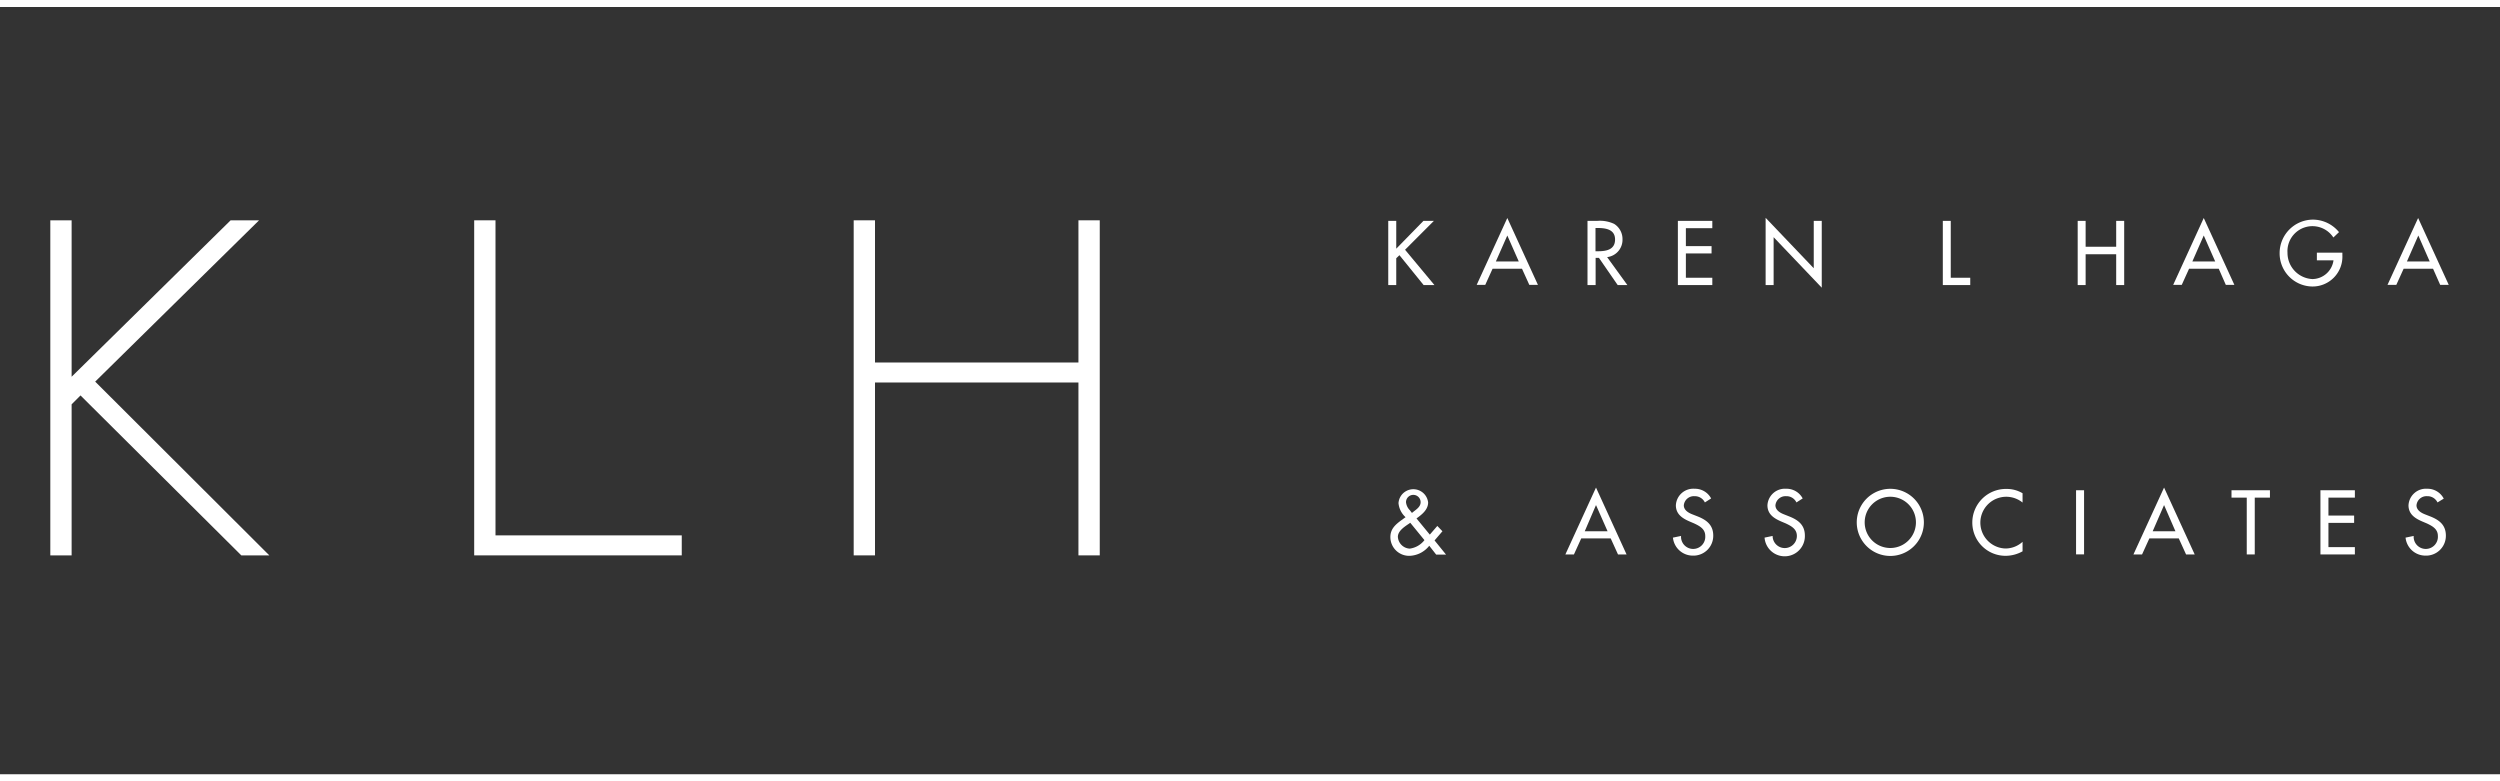 <svg xmlns="http://www.w3.org/2000/svg" viewBox="0 0 400 125"><rect x="0" y="0" width="400" height="125" fill="#333333" stroke="none"/><defs><style>      .cls-1 {        fill: #fff;      }    </style></defs><title>klh-logo-horizontal</title><g id="Layer_2" data-name="Layer 2"><g id="klh_logo_horizontal"><polygon class="cls-1" points="36.9 35.25 41.45 35.25 15.23 61.06 43.09 88.86 38.61 88.86 12.88 63.27 11.46 64.69 11.46 88.86 8.05 88.86 8.05 35.25 11.46 35.25 11.46 60.28 36.9 35.25"></polygon><polygon class="cls-1" points="79.28 85.66 109.08 85.66 109.08 88.86 75.87 88.86 75.87 35.25 79.28 35.25 79.28 85.66"></polygon><polygon class="cls-1" points="172.55 58 172.55 35.25 175.96 35.25 175.96 88.86 172.55 88.86 172.55 61.2 140 61.2 140 88.86 136.59 88.86 136.59 35.25 140 35.25 140 58 172.55 58"></polygon><path class="cls-1" d="M228.68,87.32a4.19,4.19,0,0,1-3.08,1.61,3,3,0,0,1-3.14-3c0-1.3.81-2,1.79-2.72l.64-.46a3.45,3.45,0,0,1-1.13-2.25,2.38,2.38,0,0,1,4.74-.11c0,1.16-1,1.94-1.86,2.56l2.13,2.59,1.2-1.39.82.85-1.26,1.47,1.84,2.27h-1.58Zm-3.16-3.59c-.71.49-1.86,1.18-1.86,2.16a2,2,0,0,0,1.9,1.89,3.57,3.57,0,0,0,2.35-1.36l-2.27-2.78Zm.56-1.8c.51-.41,1.22-.83,1.22-1.58a1.17,1.17,0,0,0-2.34,0,2.14,2.14,0,0,0,.61,1.28l.34.44Z"></path><path class="cls-1" d="M253,86.14l-1.17,2.57h-1.37l4.9-10.7,4.89,10.7h-1.37l-1.17-2.57Zm2.36-5.33L253.56,85h3.65Z"></path><path class="cls-1" d="M272.78,80.39a1.78,1.78,0,0,0-1.65-1,1.62,1.62,0,0,0-1.72,1.46c0,.8.79,1.23,1.43,1.47l.74.29c1.45.57,2.54,1.37,2.54,3.09a3.17,3.17,0,0,1-3.28,3.2,3.2,3.2,0,0,1-3.17-2.88l1.3-.27a1.94,1.94,0,1,0,3.87,0c0-1.11-.88-1.58-1.77-2l-.7-.3c-1.17-.5-2.23-1.17-2.23-2.6a2.79,2.79,0,0,1,3-2.65,2.92,2.92,0,0,1,2.64,1.55Z"></path><path class="cls-1" d="M287.43,80.39a1.76,1.76,0,0,0-1.65-1,1.62,1.62,0,0,0-1.71,1.46c0,.8.79,1.23,1.43,1.47l.73.29c1.46.57,2.55,1.37,2.55,3.09a3.23,3.23,0,0,1-6.45.32l1.29-.27a1.94,1.94,0,1,0,3.88,0c0-1.11-.89-1.58-1.77-2l-.71-.3c-1.17-.5-2.23-1.17-2.23-2.6a2.8,2.8,0,0,1,3-2.65,2.92,2.92,0,0,1,2.64,1.55Z"></path><path class="cls-1" d="M307.82,83.58a5.37,5.37,0,0,1-10.74,0,5.37,5.37,0,0,1,10.74,0m-1.27,0a4.1,4.1,0,1,0-8.2,0,4.1,4.1,0,1,0,8.2,0"></path><path class="cls-1" d="M323.61,80.41a4.14,4.14,0,1,0-2.74,7.35,4.07,4.07,0,0,0,2.74-1.07v1.52a5.59,5.59,0,0,1-2.7.72,5.31,5.31,0,0,1-5.34-5.3,5.38,5.38,0,0,1,5.45-5.4,4.93,4.93,0,0,1,2.59.69Z"></path><rect class="cls-1" x="332.17" y="78.44" width="1.28" height="10.26"></rect><path class="cls-1" d="M343.9,86.14l-1.17,2.57h-1.38l4.9-10.7,4.9,10.7h-1.38l-1.17-2.57Zm2.35-5.33L344.43,85h3.64Z"></path><polygon class="cls-1" points="360.76 88.71 359.48 88.71 359.48 79.62 357.04 79.62 357.04 78.44 363.19 78.44 363.19 79.62 360.76 79.62 360.76 88.71"></polygon><polygon class="cls-1" points="371.27 78.44 376.78 78.44 376.78 79.62 372.55 79.62 372.55 82.49 376.66 82.49 376.66 83.66 372.55 83.66 372.55 87.54 376.78 87.54 376.78 88.71 371.27 88.71 371.27 78.44"></polygon><path class="cls-1" d="M390,80.39a1.77,1.77,0,0,0-1.65-1,1.61,1.61,0,0,0-1.71,1.46c0,.8.79,1.23,1.42,1.47l.74.29c1.46.57,2.54,1.37,2.54,3.09a3.17,3.17,0,0,1-3.28,3.2,3.2,3.2,0,0,1-3.17-2.88l1.3-.27a1.94,1.94,0,1,0,3.87,0c0-1.11-.88-1.58-1.76-2l-.71-.3c-1.17-.5-2.23-1.17-2.23-2.6a2.8,2.8,0,0,1,3-2.65A2.92,2.92,0,0,1,391,79.78Z"></path><polygon class="cls-1" points="227.75 35.34 229.42 35.34 224.81 39.96 229.51 45.61 227.78 45.61 223.91 40.83 223.4 41.32 223.4 45.61 222.12 45.61 222.12 35.34 223.4 35.34 223.4 39.79 227.75 35.34"></polygon><path class="cls-1" d="M238.81,43l-1.17,2.58h-1.37l4.9-10.7,4.9,10.7h-1.38L243.52,43Zm2.36-5.32-1.83,4.15H243Z"></path><path class="cls-1" d="M260.38,45.61h-1.55l-3-4.35h-.53v4.35H254V35.34h1.55a5.37,5.37,0,0,1,2.71.48,2.85,2.85,0,0,1,1.34,2.45,2.79,2.79,0,0,1-2.46,2.87Zm-5.1-5.41h.4c1.31,0,2.73-.24,2.73-1.88s-1.53-1.84-2.79-1.84h-.34Z"></path><polygon class="cls-1" points="268.46 35.34 273.97 35.34 273.97 36.51 269.74 36.51 269.74 39.38 273.85 39.38 273.85 40.55 269.74 40.55 269.74 44.44 273.97 44.44 273.97 45.61 268.46 45.61 268.46 35.34"></polygon><polygon class="cls-1" points="282.5 34.85 290.2 42.92 290.2 35.34 291.48 35.34 291.48 46.03 283.78 37.95 283.78 45.61 282.5 45.61 282.5 34.85"></polygon><polygon class="cls-1" points="312.12 44.44 315.24 44.44 315.24 45.61 310.85 45.61 310.85 35.34 312.12 35.34 312.12 44.44"></polygon><polygon class="cls-1" points="338.59 39.48 338.59 35.34 339.87 35.34 339.87 45.61 338.59 45.61 338.59 40.68 333.7 40.68 333.7 45.61 332.43 45.61 332.43 35.34 333.7 35.34 333.7 39.48 338.59 39.48"></polygon><path class="cls-1" d="M350.25,43l-1.17,2.58h-1.37l4.89-10.7,4.9,10.7h-1.37L355,43Zm2.35-5.32-1.82,4.15h3.65Z"></path><path class="cls-1" d="M374.78,40.43v.41a4.77,4.77,0,0,1-4.86,5,5.3,5.3,0,0,1-5.18-5.32,5.36,5.36,0,0,1,5.32-5.38,5.41,5.41,0,0,1,4.18,2l-.9.86A4,4,0,0,0,366,40.46a4.19,4.19,0,0,0,4,4.19,3.45,3.45,0,0,0,3.36-3h-2.66V40.43Z"></path><path class="cls-1" d="M384.58,43l-1.17,2.58H382l4.9-10.7,4.9,10.7h-1.37L389.29,43Zm2.35-5.32-1.82,4.15h3.64Z"></path><rect class="cls-1" y="123.88" width="400" height="1.12"></rect><rect class="cls-1" width="400" height="1.12"></rect></g></g></svg>